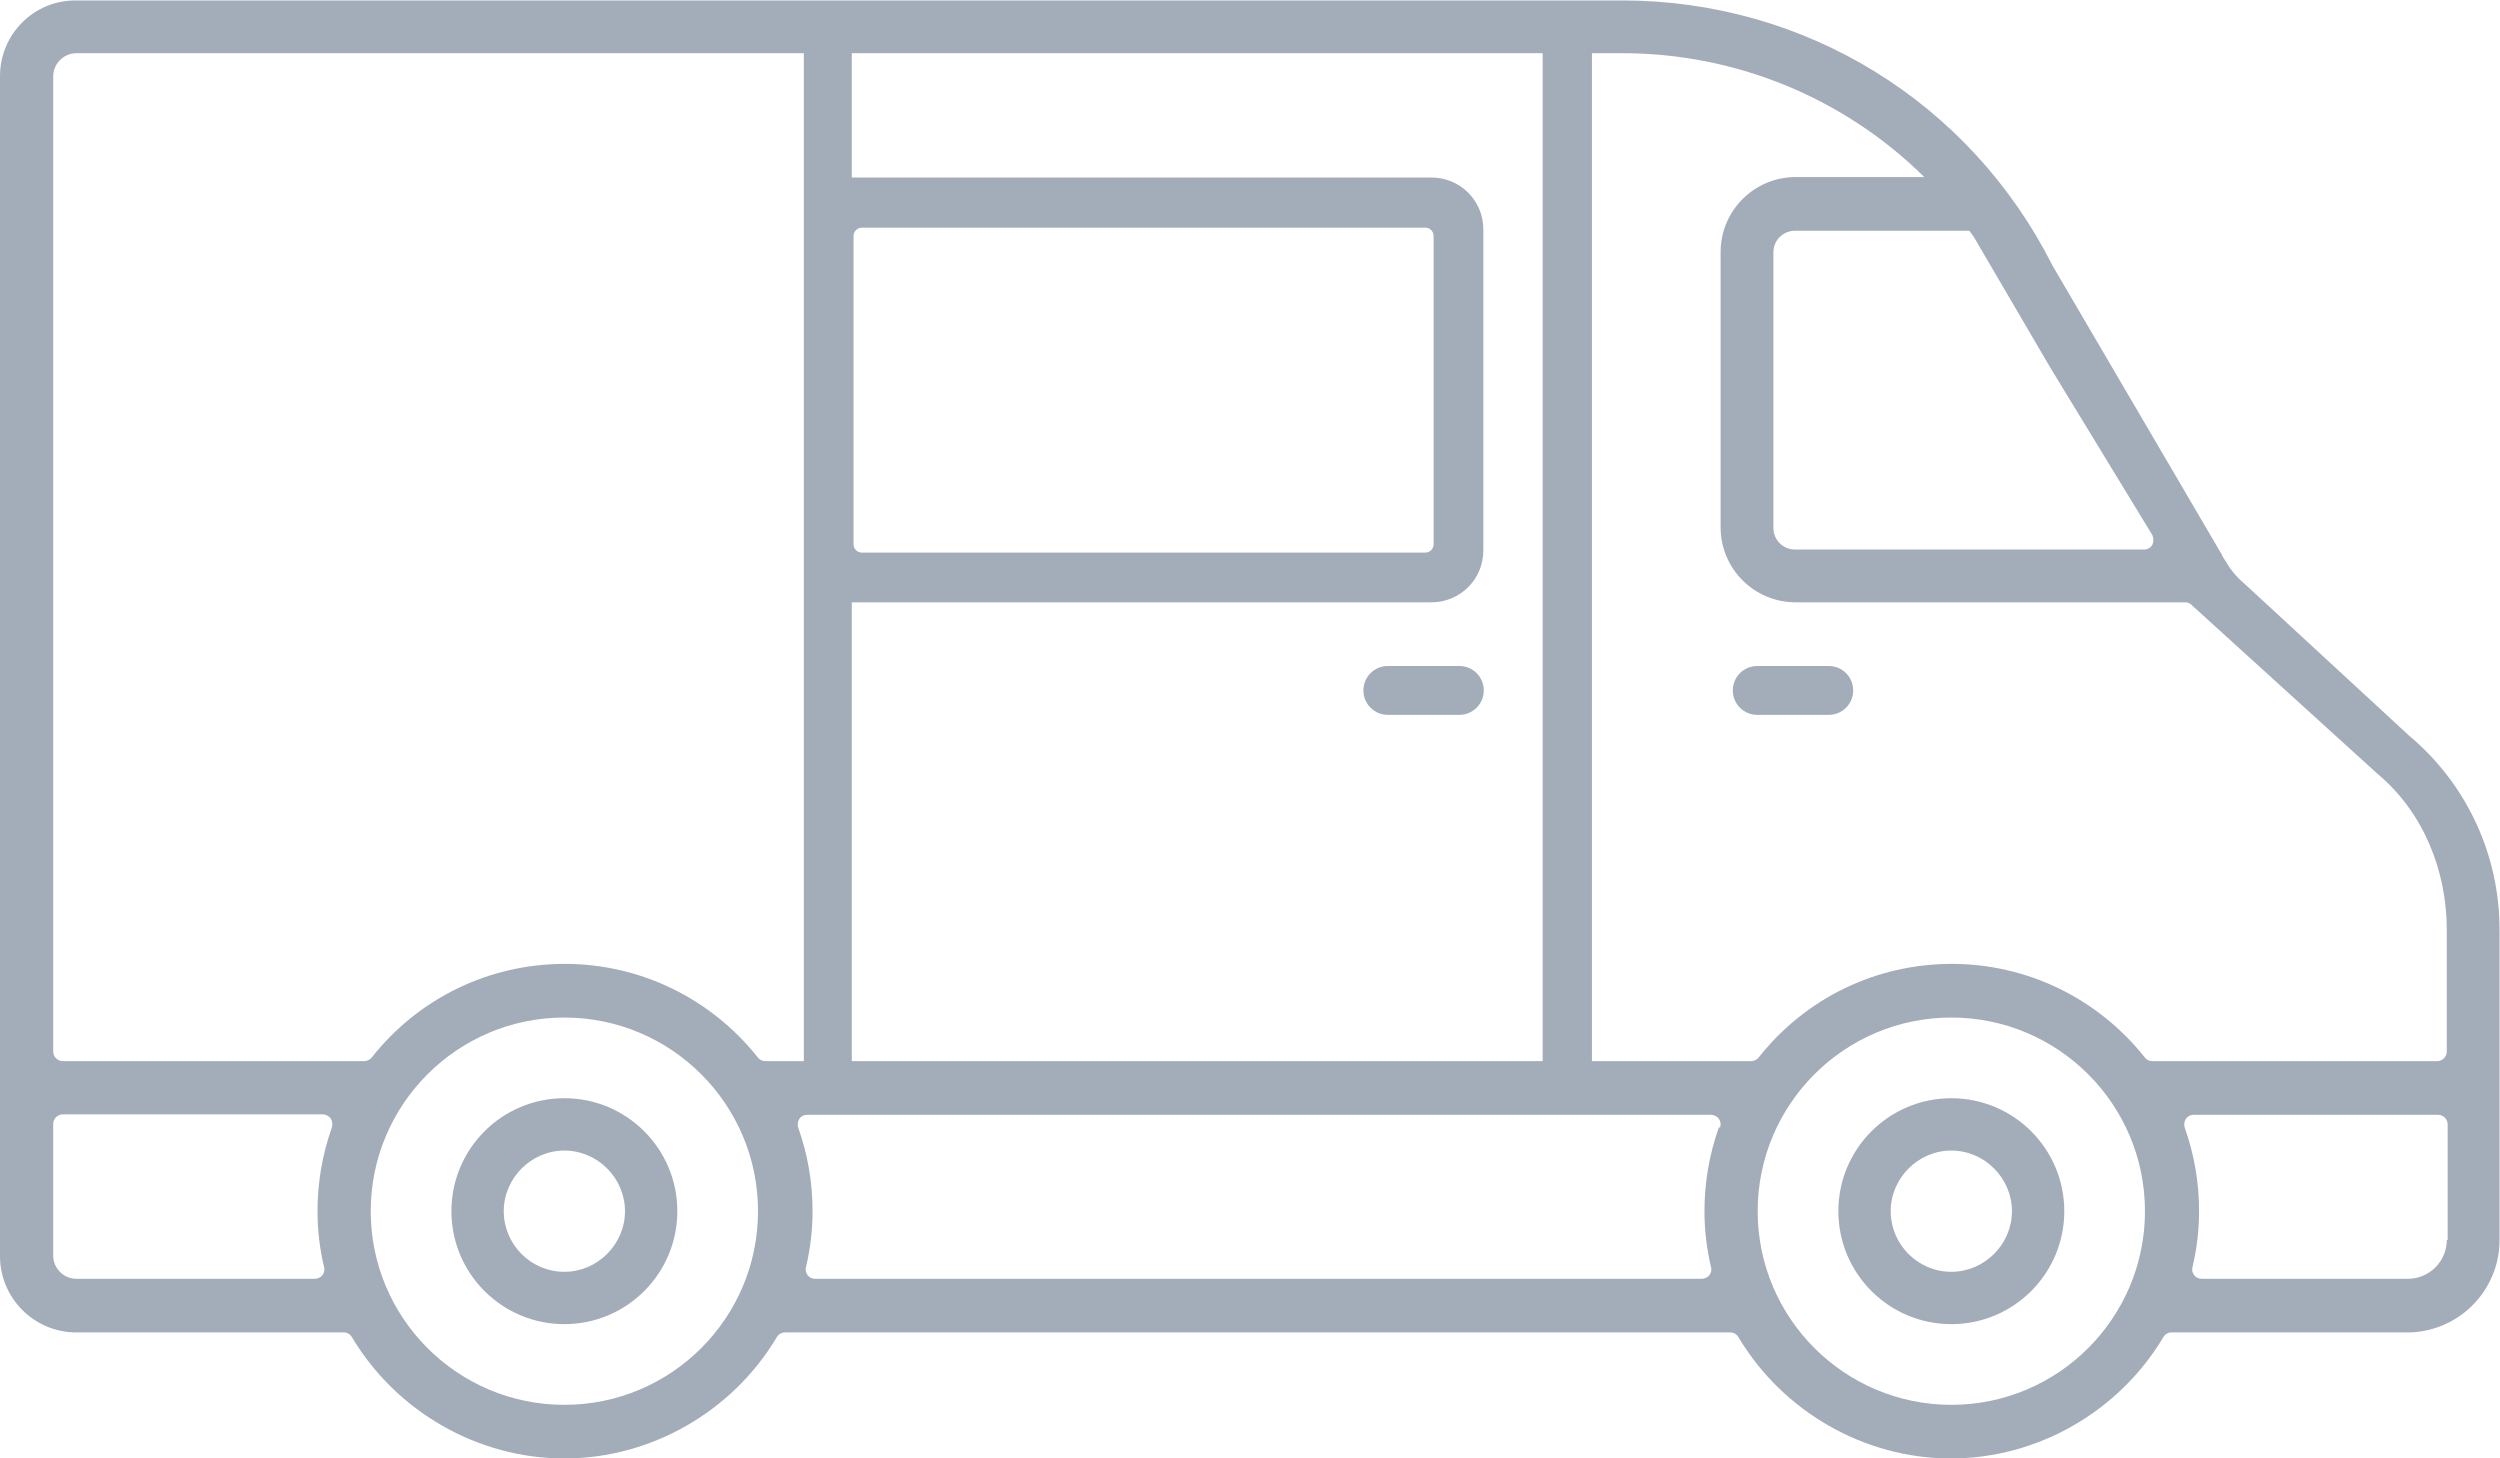 <svg xmlns="http://www.w3.org/2000/svg" id="Warstwa_2" width="57.32" height="33.43" viewBox="0 0 57.32 33.43"><g id="Warstwa_1-2" data-name="Warstwa_1"><path d="M44.74,25.18c-1.43,0-2.59,1.16-2.59,2.59s1.16,2.59,2.59,2.59,2.59-1.16,2.59-2.59-1.16-2.59-2.59-2.59ZM44.74,29.16c-.77,0-1.39-.63-1.39-1.39s.63-1.39,1.39-1.39,1.39.63,1.39,1.39-.63,1.39-1.39,1.39ZM12.94,25.18c-1.43,0-2.59,1.16-2.59,2.59s1.16,2.59,2.59,2.59,2.59-1.16,2.59-2.59-1.16-2.59-2.59-2.59ZM12.94,29.16c-.77,0-1.39-.63-1.39-1.39s.63-1.39,1.39-1.39,1.39.63,1.39,1.39-.63,1.39-1.39,1.39ZM42.49,15.83c0,.31-.25.56-.56.56h-1.64c-.31,0-.56-.25-.56-.56s.25-.56.56-.56h1.64c.31,0,.56.25.56.56ZM34.02,15.83c0,.31-.25.56-.56.56h-1.64c-.31,0-.56-.25-.56-.56s.25-.56.56-.56h1.64c.31,0,.56.25.56.56ZM55.25,16.88l-3.76-3.47c-.18-.15-.33-.32-.44-.51,0,0,0-.01-.01-.02l-.03-.04s-.04-.07-.06-.1c0,0,0-.01,0-.01l-3.89-6.64c-1.89-3.75-5.67-6.08-9.87-6.08H1.75C.78,0,0,.78,0,1.75v27.05c0,.96.78,1.75,1.75,1.75h6.13c.08,0,.15.04.19.11,1.02,1.71,2.89,2.78,4.87,2.78s3.85-1.07,4.87-2.78c.04-.07.11-.11.19-.11h21.67c.08,0,.15.04.19.11,1.02,1.71,2.89,2.78,4.87,2.78s3.85-1.07,4.87-2.78c.04-.07.11-.11.19-.11h5.4c1.17,0,2.12-.95,2.12-2.12v-7.11c0-1.72-.75-3.34-2.07-4.45h0ZM49.35,12.27c.03.07.03.15,0,.22-.04.07-.11.11-.19.11h-8c-.28,0-.5-.22-.5-.5v-6.31c0-.28.22-.5.5-.5h3.99c.04.05.08.1.11.15l1.75,2.99,2.34,3.84h0ZM35.37,1.22v23.11h-15.84v-10.52s.06,0,.08,0h13.21c.66,0,1.19-.53,1.19-1.19v-7.36c0-.66-.53-1.19-1.19-1.19h-13.21s-.06,0-.08,0V1.22h15.84ZM19.57,12.48v-7.07c0-.11.09-.19.19-.19h12.92c.11,0,.19.09.19.19v7.07c0,.11-.09.19-.19.19h-12.92c-.11,0-.19-.09-.19-.19h0ZM7.61,25.85c-.22.62-.33,1.26-.33,1.92,0,.43.05.86.15,1.28.02.07,0,.14-.04.19-.04.05-.11.08-.17.08H1.75c-.29,0-.53-.24-.53-.53v-3.02c0-.12.1-.22.22-.22h5.96c.07,0,.14.04.18.09.04.06.05.13.03.2h0ZM12.94,32.21c-2.45,0-4.44-1.99-4.44-4.44s1.99-4.44,4.44-4.44,4.44,1.99,4.44,4.44-1.99,4.44-4.44,4.44ZM17.55,24.33c-.07,0-.13-.03-.17-.08-1.08-1.36-2.7-2.15-4.43-2.15s-3.35.78-4.43,2.15c-.04.05-.11.08-.17.08H1.44c-.12,0-.22-.1-.22-.22V1.75c0-.29.24-.53.53-.53h16.68v23.11h-.88ZM39.41,25.85c-.22.62-.33,1.26-.33,1.92,0,.43.05.86.15,1.28.02.07,0,.14-.04.19-.04.05-.11.08-.17.08h-20.33c-.07,0-.13-.03-.17-.08-.04-.05-.06-.12-.04-.19.1-.42.15-.85.15-1.28,0-.66-.11-1.3-.33-1.92-.02-.07-.01-.14.03-.2.04-.06.11-.09.18-.09h20.72c.07,0,.14.04.18.09.04.06.05.13.03.2h0ZM44.74,32.21c-2.45,0-4.44-1.99-4.44-4.44s1.99-4.44,4.44-4.44,4.44,1.99,4.44,4.44-1.99,4.44-4.44,4.44ZM56.1,28.43c0,.49-.4.89-.89.89h-4.73c-.07,0-.13-.03-.17-.08-.04-.05-.06-.12-.04-.19.1-.42.15-.85.15-1.28,0-.66-.11-1.3-.33-1.92-.02-.07-.01-.14.03-.2.04-.06.11-.09.18-.09h5.6c.12,0,.22.1.22.22v2.65h0ZM56.1,24.11c0,.12-.1.22-.22.22h-6.53c-.07,0-.13-.03-.17-.08-1.08-1.36-2.7-2.15-4.43-2.15s-3.35.78-4.43,2.15c-.04.05-.11.08-.17.08h-3.65V1.22h.7c2.62,0,5.1,1.04,6.92,2.84h-2.95c-.95,0-1.72.77-1.72,1.72v6.31c0,.95.77,1.72,1.72,1.72h8.93c.07,0,.13.03.17.08l4.25,3.86c1.04.87,1.58,2.21,1.58,3.57v2.79h0Z" style="fill: #a3acb9;"></path></g></svg>